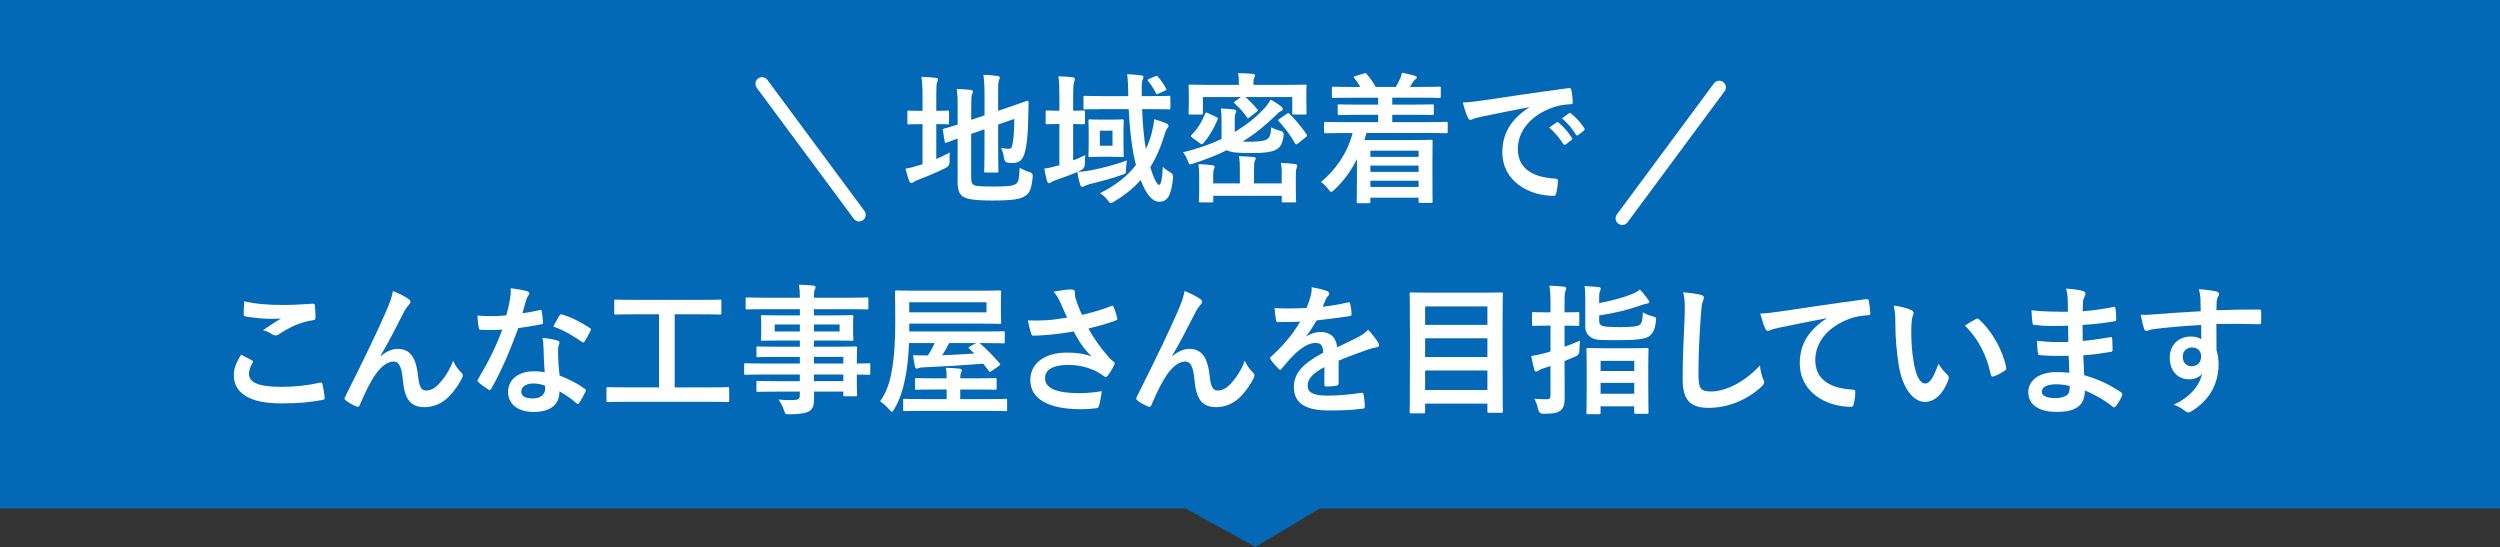 <svg xmlns="http://www.w3.org/2000/svg" id="_&#x30EC;&#x30A4;&#x30E4;&#x30FC;_2" data-name="&#x30EC;&#x30A4;&#x30E4;&#x30FC; 2" viewBox="0 0 566.76 124"><rect x="0" y="0" width="566.76" height="124" fill="#333333" stroke="none"/><defs><style>      .cls-1 {        fill: #fff;      }      .cls-1, .cls-2 {        stroke-width: 0px;      }      .cls-2 {        fill: #0368b6;      }      .cls-3 {        fill: none;        stroke: #fff;        stroke-linecap: round;        stroke-linejoin: round;        stroke-width: 3px;      }    </style></defs><g id="_&#x30EC;&#x30A4;&#x30E4;&#x30FC;_1-2" data-name="&#x30EC;&#x30A4;&#x30E4;&#x30FC; 1"><g><polygon class="cls-2" points="566.76 115.28 299.21 115.28 284.62 124 268.77 115.28 0 115.28 0 0 566.76 0 566.76 115.28"></polygon><line class="cls-3" x1="172.76" y1="19" x2="194.76" y2="48.7"></line><line class="cls-3" x1="389.76" y1="19.8" x2="367.76" y2="49.5"></line><g><path class="cls-1" d="m212.25,36.05c1.01-.42,1.99-.9,3.06-1.47-.06.58-.06,1.31-.03,1.98q.06,1.02-.82,1.47c-1.95.99-4.19,1.92-6.27,2.72-.54.22-.91.38-1.04.51s-.35.22-.54.22-.35-.1-.47-.38c-.31-.83-.57-1.76-.85-2.85,1.01-.19,1.98-.42,3.12-.8l.73-.22v-9.09h-.25c-2.05,0-2.68.06-2.87.06-.31,0-.31-.03-.31-.35v-2.43c0-.32,0-.35.31-.35.19,0,.82.06,2.87.06h.25v-3.01c0-2.11-.03-3.42-.25-4.7,1.23.03,2.21.1,3.25.22.31.03.5.19.5.38,0,.22-.09.38-.19.64-.16.38-.19,1.18-.19,3.04v3.42c1.8,0,2.4-.06,2.58-.06.28,0,.31.03.31.35v2.43c0,.32-.03.35-.31.35-.19,0-.79-.06-2.58-.06v7.9Zm7.94,4.45c0,.83.16,1.22.6,1.44.44.26,1.42.35,4.54.35,3.4,0,4.44-.16,5.07-.67.5-.45.66-1.09.76-3.62.63.38,1.35.77,2.27,1.02q.79.22.69,1.06c-.28,2.78-.66,3.65-1.7,4.32-1.07.74-2.58,1.06-7.47,1.06-4.29,0-5.86-.38-6.65-.9-.76-.48-1.2-1.44-1.2-3.17v-9.98c-1.61.58-2.27.86-2.52.93-.32.1-.35.06-.41-.26l-.41-2.5c-.06-.32-.03-.32.25-.42.25-.06,1.07-.26,3.09-.93v-3.52c.03-1.76-.03-3.26-.19-4.54,1.07.03,2.08.1,3.02.19.44.06.63.19.63.35,0,.26-.06.38-.19.67-.16.32-.19,1.02-.19,3.04v2.75l3.02-1.02v-4.64c0-1.92-.06-2.91-.25-4.54,1.2.03,2.17.1,3.21.26.31.03.5.16.5.35,0,.22-.09.38-.19.64-.16.38-.19,1.18-.19,2.88v4.03l2.43-.83c2.96-.99,3.91-1.41,4.13-1.44.22-.03.35.06.35.32l-.09,4.1c-.06,3.23-.31,5.6-.76,7.23-.47,1.86-1.35,2.43-2.71,2.43-.38,0-.76,0-1.17-.06q-.69-.06-.85-1.06c-.09-.74-.35-1.66-.66-2.3.66.16,1.23.22,1.67.22.54,0,.76-.16.95-1.18.22-1.22.35-2.46.38-5.6l-3.66,1.28v5.57c0,3.2.06,4.77.06,4.96,0,.32-.03.35-.35.35h-2.52c-.31,0-.35-.03-.35-.35,0-.22.06-1.76.06-4.96v-4.51l-3.02,1.06v10.14Z"></path><path class="cls-1" d="m243.29,36.37c.91-.35,1.83-.74,2.74-1.22-.06.58-.09,1.25-.09,1.98q0,1.06-.91,1.47c-.25.13-.5.26-.76.35,1.26-.03,2.14-.16,3.25-.38,2.3-.48,5.07-1.12,7.97-2.21-.09.64-.19,1.28-.22,1.92,0,1.06,0,1.09-.95,1.38-2.24.8-4.79,1.47-7.18,2.05-.57.19-.95.29-1.13.38-.25.13-.44.26-.66.26-.19,0-.35-.13-.47-.48-.25-.83-.47-1.76-.66-2.88-1.54.67-3.28,1.28-4.92,1.86-.54.19-.79.32-.95.45-.16.13-.35.22-.54.22-.16,0-.32-.1-.41-.42-.25-.83-.47-1.79-.66-2.88,1.01-.13,1.76-.29,2.74-.58l.69-.19v-9.34h-.06c-1.95,0-2.55.06-2.74.06-.28,0-.31-.03-.31-.35v-2.4c0-.35.03-.38.31-.38.22,0,.82.06,2.8.06v-2.94c0-2.27-.03-3.26-.22-4.86,1.17.03,2.14.1,3.25.22.28.03.47.19.47.35,0,.26-.06.42-.13.67-.16.38-.25,1.18-.25,3.55v3.01c1.61,0,2.14-.06,2.33-.06.31,0,.35.03.35.38v2.4c0,.32-.03.35-.35.35-.19,0-.73-.03-2.33-.06v8.26Zm15.63-11.62c.13,3.46.41,6.53.85,9.02.54-1.09.95-2.24,1.29-3.49.25-.93.54-2.27.6-3.26.95.26,1.92.61,2.71.93.38.19.54.29.54.58,0,.22-.13.38-.32.61-.25.26-.35.67-.69,1.73-.85,2.75-1.86,5.02-3.12,7.04.88,2.94,1.67,4,1.95,4,.5,0,.76-1.38.88-4.1.44.48,1.1.9,1.61,1.18q.82.42.72,1.31c-.44,4.29-1.35,5.44-3.21,5.44-1.29,0-2.8-1.38-4.13-4.93-1.61,1.82-3.56,3.39-5.96,4.86-.41.22-.63.38-.82.38s-.35-.19-.66-.61c-.54-.7-1.17-1.28-1.8-1.63,3.53-1.76,6.21-3.87,8.16-6.4-.88-3.39-1.42-7.97-1.64-12.67h-5.61c-3.06,0-4.1.06-4.29.06-.31,0-.35-.03-.35-.38v-2.34c0-.32.03-.35.35-.35.19,0,1.23.06,4.29.06h5.51v-.38c-.03-2.14-.06-3.04-.25-4.58,1.1.03,2.05.1,3.18.26.35.03.5.19.5.35,0,.22-.06.42-.16.64-.16.32-.22.67-.22,2.21v1.5h1.8c3.09,0,4.16-.06,4.35-.06.32,0,.35.03.35.35v2.34c0,.35-.03.38-.35.38-.19,0-1.26-.06-4.35-.06h-1.73Zm-6.93,2.37c1.7,0,2.21-.06,2.39-.06.35,0,.38.03.38.35,0,.19-.06.83-.06,2.46v2.88c0,1.66.06,2.3.06,2.5,0,.32-.03.35-.38.35-.19,0-.69-.06-2.39-.06h-2.46c-1.7,0-2.21.06-2.43.06-.32,0-.35-.03-.35-.35,0-.22.06-.83.06-2.5v-2.88c0-1.63-.06-2.27-.06-2.46,0-.32.03-.35.35-.35.22,0,.72.06,2.43.06h2.46Zm.22,2.5h-2.87v3.42h2.87v-3.42Zm9.74-12.35c.38-.13.38-.1.6.16.69.8,1.35,1.79,1.8,2.62.16.29.09.38-.35.54l-1.35.64c-.44.22-.47.19-.63-.16-.47-.96-1.04-1.86-1.73-2.69-.22-.26-.16-.35.25-.51l1.42-.61Z"></path><path class="cls-1" d="m279.91,29.93c2.62-1.57,4.76-3.3,6.52-5.15.54-.54,1.17-1.41,1.64-2.21.91.54,1.76,1.06,2.36,1.54.28.26.38.45.38.64,0,.26-.25.42-.5.48-.28.1-.6.42-1.07.9-2.33,2.27-4.7,4.22-7.53,5.95.69.06,1.61.06,2.43.03,1.35-.03,2.62-.16,3.15-.58.57-.38.85-1.18.88-2.66.69.35,1.32.61,2.14.8q.82.22.69,1.09c-.25,1.82-.72,2.53-1.54,3.07-.98.61-2.52.86-5.7.86s-4.73-.1-5.64-.64c-2.24,1.12-4.76,2.11-7.69,3.07-.82.26-.82.22-1.13-.61-.31-.8-.66-1.44-1.1-1.98,3.34-.83,6.21-1.82,8.73-3.01v-4.26c0-.93-.03-1.73-.16-2.66.98.03,1.99.1,2.93.22.41.06.57.19.57.35,0,.19-.03.29-.16.51-.13.26-.19.7-.19,1.38v2.85Zm11.82-10.69c2.9,0,3.94-.06,4.13-.06.31,0,.35.03.35.35,0,.19-.06.7-.06,1.54v1.31c0,2.53.06,3.01.06,3.2,0,.35-.03.38-.35.38h-2.58c-.28,0-.32-.03-.32-.38v-3.58h-10.62c.98.86,1.73,1.63,2.68,2.75.22.29.16.35-.13.58l-1.58,1.25c-.19.13-.28.22-.38.22s-.16-.1-.28-.26c-.79-1.12-1.67-2.14-2.77-3.1-.25-.19-.22-.26.16-.51l1.29-.93h-8.63v3.58c0,.35-.03.38-.38.38h-2.49c-.35,0-.38-.03-.38-.38,0-.19.06-.67.06-3.2v-1.09c0-1.06-.06-1.57-.06-1.76,0-.32.03-.35.38-.35.19,0,1.23.06,4.13.06h6.9v-.29c0-.86-.03-1.57-.19-2.37,1.1,0,2.27.06,3.34.16.32.03.5.16.5.32,0,.22-.09.38-.19.61-.13.29-.16.61-.16,1.31v.26h7.56Zm-21.43,11.97c-.38-.29-.41-.38-.19-.61,1.35-1.38,2.3-2.85,3.12-4.83.13-.32.19-.32.6-.13l1.92.9c.35.16.41.26.28.58-.88,2.08-1.89,3.84-3.28,5.38-.09.13-.19.19-.28.19s-.22-.06-.38-.19l-1.8-1.28Zm20.29,8.42c0-1.06-.03-1.63-.19-2.69,1.13.03,2.33.13,3.25.26.28.03.44.19.44.38,0,.22-.09.35-.16.54-.09.26-.16.61-.16,1.47v3.39c0,1.66.06,2.4.06,2.56,0,.32-.03.35-.38.35h-2.52c-.31,0-.35-.03-.35-.35v-1.15h-15.53v1.15c0,.32-.03.35-.35.35h-2.55c-.32,0-.35-.03-.35-.35,0-.19.06-.8.06-2.3v-3.26c0-1.15-.03-1.7-.16-2.78,1.17.03,2.17.13,3.21.26.32.03.44.16.44.35,0,.26-.13.38-.19.64-.06.22-.13.42-.13,1.34v1.79h6.05v-3.14c0-1.38-.03-2.24-.22-3.04,1.2.03,2.24.1,3.31.19.31.03.5.16.5.35s-.13.35-.22.58c-.09.29-.16.67-.16,1.92v3.14h6.27v-1.95Zm1.13-13.82c.35-.22.35-.26.6-.03,1.39,1.38,2.68,2.94,3.88,4.64.16.29.13.42-.16.67l-1.8,1.44c-.19.13-.28.19-.38.19s-.16-.06-.25-.19c-1.17-2.05-2.3-3.52-3.69-5.02-.25-.26-.19-.35.16-.58l1.64-1.12Z"></path><path class="cls-1" d="m304.46,30.16c-2.8,0-3.75.06-3.94.06-.31,0-.35-.03-.35-.35v-1.89c0-.32.03-.35.35-.35.19,0,1.13.06,3.94.06h7.97v-1.66h-4.47c-3.09,0-4.16.06-4.35.06-.32,0-.35-.03-.35-.35v-1.73c0-.32.03-.35.35-.35.19,0,1.26.06,4.35.06h4.47v-1.57h-5.92c-3.02,0-4.03.06-4.22.06-.31,0-.35-.03-.35-.35v-1.86c0-.32.03-.35.35-.35.19,0,1.2.06,4.22.06h1.89c-.35-.61-.82-1.31-1.35-1.98-.22-.29-.25-.35.19-.48l1.98-.58c.35-.1.41-.16.63.13.76.86,1.45,1.89,2.02,2.91h4.57c.31-.51.57-1.09.91-1.76.22-.45.35-.86.5-1.47,1.01.19,1.98.42,2.9.7.28.1.44.16.44.38,0,.19-.16.35-.35.45-.19.1-.41.42-.57.67-.19.35-.41.67-.63,1.02h2.39c2.99,0,4.03-.06,4.22-.06.35,0,.38.03.38.35v1.86c0,.32-.03.35-.38.35-.19,0-1.23-.06-4.22-.06h-6.4v1.57h4.76c3.09,0,4.16-.06,4.35-.06.28,0,.31.03.31.35v1.73c0,.32-.03.35-.31.35-.19,0-1.26-.06-4.35-.06h-4.76v1.66h8.32c2.77,0,3.75-.06,3.94-.06.28,0,.31.03.31.35v1.89c0,.32-.03.35-.31.35-.19,0-1.17-.06-3.94-.06h-14.18c-.13.54-.28,1.09-.44,1.6h10.62c2.84,0,4.29-.06,4.47-.06.35,0,.35.03.35.38,0,.19-.03,1.15-.03,4.26v3.26c0,4.93.03,5.86.03,6.02,0,.35,0,.38-.35.38h-2.52c-.28,0-.31-.03-.31-.38v-.8h-10.93v.9c0,.32-.03.35-.35.35h-2.4c-.31,0-.35-.03-.35-.35,0-.16.06-1.28.06-6.3v-3.36c-1.26,2.56-2.9,4.9-5.1,6.94-.38.32-.57.51-.76.51-.16,0-.32-.19-.63-.61-.47-.64-1.07-1.22-1.67-1.63,3.37-2.75,6.05-6.69,7.18-11.1h-2.21Zm6.21,4v1.41h10.93v-1.41h-10.93Zm10.93,4.8v-1.41h-10.93v1.41h10.93Zm0,3.42v-1.41h-10.93v1.41h10.93Z"></path><path class="cls-1" d="m346.65,24.3c-3.84.74-7.22,1.41-10.59,2.11-1.2.29-1.51.35-1.99.51-.22.1-.44.26-.69.26-.22,0-.47-.19-.6-.48-.41-.86-.76-1.98-1.17-3.46,1.61-.06,2.55-.19,5.01-.54,3.88-.58,10.81-1.63,18.94-2.72.47-.06.63.13.66.35.16.74.31,1.92.35,2.82,0,.38-.19.48-.6.48-1.48.1-2.49.26-3.84.7-5.36,1.86-8.03,5.6-8.03,9.44,0,4.13,2.9,6.37,8.38,6.72.5,0,.69.13.69.48,0,.83-.13,1.95-.35,2.75-.09.48-.22.67-.6.67-5.55,0-11.63-3.23-11.63-9.89,0-4.54,2.24-7.62,6.05-10.14v-.06Zm6.24,3.46c.16-.13.28-.1.47.06.98.77,2.11,2.05,2.99,3.42.13.19.13.35-.09.51l-1.32.99c-.22.16-.38.13-.54-.1-.95-1.47-1.95-2.69-3.18-3.71l1.67-1.18Zm2.8-2.08c.19-.13.28-.1.47.06,1.17.9,2.3,2.18,2.99,3.3.13.19.16.38-.09.58l-1.26.99c-.25.19-.41.1-.54-.1-.85-1.38-1.86-2.59-3.15-3.68l1.58-1.15Z"></path><path class="cls-1" d="m57.1,81.68c.28.16.31.32.16.58-.47.74-.82,1.79-.82,2.43,0,2.02,2.05,3.01,7.47,3.01,3.06,0,5.96-.35,8.54-.93.44-.1.6,0,.66.29.16.61.44,2.34.5,3.14.03.29-.16.42-.54.48-2.93.54-5.39.77-9.39.77-7.06,0-10.68-2.3-10.68-6.46,0-1.31.47-2.69,1.67-4.58.82.42,1.61.83,2.43,1.28Zm7.12-12.54c2.3,0,4.66-.16,6.68-.29.31-.03.44.1.47.35.09.74.16,1.63.16,2.72,0,.45-.16.64-.54.67-2.99.45-5.17,1.5-7.72,3.17-.25.19-.54.29-.79.29-.22,0-.44-.06-.66-.19-.63-.42-1.29-.77-2.21-1.02,1.64-1.09,3.02-1.98,4.13-2.66-.69.1-1.67.1-2.58.1-1.2,0-3.75-.22-5.51-.54-.28-.06-.41-.19-.41-.58,0-.77.06-1.7.13-2.85,2.39.58,5.42.83,8.85.83Z"></path><path class="cls-1" d="m86.32,80.72c1.26-1.06,2.62-1.63,3.84-1.63,3.4,0,4.25,2.98,4.6,6.05.25,2.34.63,3.39,1.83,3.39,1.13,0,2.08-.58,2.96-1.54,1.1-1.18,2.39-3.04,3.18-5.22.63,1.44,1.26,2.08,1.83,2.66.25.22.35.45.35.67,0,.19-.03.35-.13.54-.63,1.34-1.67,2.82-2.71,3.97-1.58,1.73-3.62,2.69-5.8,2.69-3.18,0-4.54-1.7-4.95-6.21-.28-3.2-.98-4.13-2.08-4.13-1.35,0-2.71,1.02-3.97,2.72-1.13,1.54-2.46,4.16-3.69,7.1-.19.45-.35.51-.76.38-.85-.35-1.7-.8-2.43-1.38-.19-.13-.28-.29-.28-.42s.06-.29.16-.45c4.6-9.15,7.5-15.26,9.23-19.26.91-2.11,1.32-3.23,1.58-4.67,1.48.61,2.68,1.18,3.53,1.79.28.19.44.42.44.67,0,.19-.13.42-.35.64-.38.42-.69.9-.98,1.38-2.02,3.94-3.72,7.3-5.45,10.18l.03.06Z"></path><path class="cls-1" d="m122.34,70.29c.28-.1.41-.1.47.26.16.8.25,1.76.28,2.59,0,.29-.13.35-.38.38-1.7.35-3.25.58-5.2.86-2.02,5.41-3.88,9.82-6.14,13.73-.13.22-.22.32-.35.32-.09,0-.22-.06-.38-.16-.73-.45-1.64-1.12-2.17-1.63-.16-.13-.22-.22-.22-.35,0-.1.03-.22.16-.38,2.36-3.97,4.03-7.33,5.45-11.17-1.2.06-2.17.06-3.15.06-.69,0-.95,0-1.73-.03-.31,0-.38-.1-.44-.51-.16-.61-.25-1.66-.31-2.72,1.29.1,2.02.13,2.93.13,1.23,0,2.17-.03,3.62-.16.38-1.34.6-2.43.82-3.58.19-1.12.19-1.6.19-2.59,1.35.19,2.71.38,3.69.67.32.06.5.26.5.48,0,.26-.09.42-.28.61-.19.26-.31.54-.5,1.18-.22.77-.47,1.76-.76,2.72,1.23-.13,2.68-.42,3.91-.7Zm.88,8.58c-.03-.86-.06-1.38-.25-2.27,1.54.16,2.36.29,3.43.61.28.06.44.22.44.51,0,.06-.06.29-.19.67-.13.38-.16.77-.13,1.31,0,1.89.09,3.26.35,5.44,2.27.93,3.81,1.63,5.67,2.98.31.22.35.35.19.67-.47.99-.91,1.79-1.45,2.59-.09.16-.19.22-.28.22s-.19-.06-.32-.19c-1.39-1.22-2.55-1.92-3.84-2.69,0,3.2-2.27,4.67-5.86,4.67s-5.8-1.79-5.8-4.54,2.27-4.67,5.83-4.67c.6,0,1.48.03,2.49.19-.19-2.05-.25-4-.28-5.5Zm-2.24,8.06c-1.58,0-2.8.64-2.8,1.86,0,1.02.88,1.54,2.68,1.54,1.7,0,2.74-.93,2.74-2.27,0-.29,0-.45-.03-.64-.76-.26-1.61-.48-2.58-.48Zm5.86-15.39c.19-.32.35-.35.66-.22,1.86.51,4.35,1.79,6.18,3.01.19.13.28.22.28.35,0,.1-.03.22-.13.38-.32.7-.88,1.7-1.32,2.37-.09.16-.19.22-.28.22s-.16-.03-.28-.13c-1.86-1.28-4.13-2.69-6.52-3.49.54-.96,1.01-1.92,1.42-2.5Z"></path><path class="cls-1" d="m141.81,91.09c-2.8,0-3.78.06-3.97.06-.31,0-.35-.03-.35-.35v-2.69c0-.32.03-.35.35-.35.19,0,1.17.06,3.97.06h7.59v-16.57h-5.55c-3.06,0-4.06.06-4.25.06-.31,0-.35-.03-.35-.35v-2.69c0-.32.03-.35.35-.35.19,0,1.2.06,4.25.06h15.12c3.02,0,4.03-.06,4.22-.06.31,0,.35.03.35.35v2.69c0,.32-.03.35-.35.35-.19,0-1.2-.06-4.22-.06h-6.02v16.57h8.04c2.8,0,3.78-.06,3.97-.06.31,0,.35.03.35.35v2.69c0,.32-.03.35-.35.35-.19,0-1.17-.06-3.97-.06h-19.19Z"></path><path class="cls-1" d="m172.89,84.91c-2.74,0-3.69.06-3.88.06-.28,0-.31-.03-.31-.35v-1.92c0-.32.03-.35.31-.35.19,0,1.13.06,3.88.06h8.44v-1.5h-5.2c-3.06,0-4.1.06-4.29.06-.31,0-.35-.03-.35-.32v-1.76c0-.32.03-.35.35-.35.19,0,1.23.06,4.29.06h5.2v-1.41h-4.06c-3.09,0-4.19.06-4.38.06-.35,0-.38-.03-.38-.38,0-.19.06-.61.06-1.66v-1.73c0-1.06-.06-1.47-.06-1.66,0-.35.03-.38.38-.38.19,0,1.29.06,4.38.06h4.06v-1.41h-7.94c-2.84,0-3.81.06-4,.06-.32,0-.35-.03-.35-.35v-2.02c0-.32.03-.35.35-.35.19,0,1.17.06,4,.06h7.94c0-1.28-.06-2.05-.22-2.94,1.17.03,2.17.06,3.28.19.28.03.5.16.5.35,0,.26-.09.42-.19.61-.13.35-.19.74-.19,1.79h8c2.84,0,3.81-.06,4-.06.31,0,.35.03.35.35v2.02c0,.32-.03.35-.35.35-.19,0-1.17-.06-4-.06h-8v1.41h4.19c3.09,0,4.19-.06,4.41-.06.31,0,.35.03.35.38,0,.19-.06.61-.06,1.66v1.73c0,1.06.06,1.47.06,1.66,0,.35-.03.38-.35.38-.22,0-1.32-.06-4.41-.06h-4.19v1.41h5.1c3.09,0,4.19-.06,4.35-.06.31,0,.35.03.35.35,0,.19-.06.96-.06,2.78v.74c1.86,0,2.58-.06,2.74-.06.28,0,.31.03.31.35v1.92c0,.32-.03.35-.31.35-.16,0-.88-.03-2.74-.06v1.63c0,1.92.06,2.75.06,2.94,0,.32-.03.35-.35.35h-2.43c-.31,0-.35-.03-.35-.35v-.7h-6.65c.03.58.03,1.12.03,1.6,0,1.47-.28,2.34-1.13,2.85-.79.45-2.17.67-4.44.7-.95,0-.95-.03-1.26-.93-.28-.8-.69-1.66-1.23-2.43,1.17.13,2.02.16,3.18.13,1.35-.03,1.64-.26,1.64-1.18v-.74h-5.17c-3.09,0-4.13.06-4.32.06-.31,0-.35-.03-.35-.38v-1.73c0-.35.03-.38.35-.38.19,0,1.23.06,4.32.06h5.17v-1.5h-8.44Zm8.44-9.76v-1.6h-5.7v1.6h5.7Zm9.01-1.6h-5.83v1.6h5.83v-1.6Zm-5.83,7.36v1.5h6.68v-1.5h-6.68Zm6.68,5.5v-1.5h-6.68v1.5h6.68Z"></path><path class="cls-1" d="m222.93,82.45c-4.41.35-9.11.64-13.61.83-.6.03-.79.06-1.01.16-.16.06-.32.13-.47.13-.19,0-.35-.13-.41-.42-.16-.74-.32-1.7-.44-2.62,1.17.03,2.24.06,3.34.06.66-.96,1.17-1.92,1.58-2.82h-5.83c-.09,2.37-.31,4.86-.66,6.91-.54,3.01-1.23,5.6-2.71,8.1-.25.38-.35.58-.5.58-.13,0-.28-.16-.6-.51-.66-.77-1.48-1.47-2.08-1.86,1.61-2.34,2.27-4.64,2.74-7.46.44-2.66.69-5.95.69-10.59s-.06-6.53-.06-6.72c0-.35.03-.38.31-.38.19,0,1.29.06,4.35.06h14.71c3.06,0,4.16-.06,4.35-.06.32,0,.35.03.35.38,0,.19-.06.74-.06,2.21v2.46c0,1.44.06,1.98.06,2.18,0,.32-.03.35-.35.35-.19,0-1.29-.06-4.35-.06h-16.13v1.79h16.92c3.09,0,4.16-.06,4.35-.06.35,0,.38.03.38.35v2.05c0,.32-.03.35-.38.35-.19,0-1.26-.06-4.35-.06h-.98c1.7,1.44,2.99,2.82,4.54,4.58.22.29.19.35-.19.61l-1.61,1.12c-.22.16-.31.22-.41.22s-.16-.06-.25-.22l-1.23-1.63Zm-13.55,10.69c-3.06,0-4.1.06-4.29.06-.31,0-.35-.03-.35-.38v-2.05c0-.32.03-.35.35-.35.19,0,1.23.06,4.29.06h5.23v-2.18h-2.58c-2.99,0-4.06.06-4.25.06-.32,0-.35-.03-.35-.35v-1.92c0-.35.03-.38.35-.38.19,0,1.26.06,4.25.06h2.58v-.06c0-1.02-.03-1.66-.16-2.34.98.03,1.95.1,2.96.19.38.03.63.19.63.35,0,.22-.06.35-.19.64-.09.26-.16.61-.16,1.12v.1h3.65c3.03,0,4.03-.06,4.22-.06.35,0,.38.03.38.38v1.92c0,.32-.03.35-.38.35-.19,0-1.2-.06-4.22-.06h-3.65v2.18h5.99c3.06,0,4.13-.06,4.29-.06.31,0,.35.03.35.35v2.05c0,.35-.03.38-.35.38-.16,0-1.23-.06-4.29-.06h-14.31Zm14.27-24.61h-17.52v2.27h17.52v-2.27Zm-3.88,10.53c-.25-.22-.28-.29.09-.51l1.45-.77h-6.14c-.5,1.02-1.01,1.92-1.58,2.75,2.3-.1,4.79-.19,7.28-.38l-1.1-1.09Z"></path><path class="cls-1" d="m240.45,68.72c-.44-.93-.76-1.6-1.58-2.59,1.54-.29,2.9-.51,3.75-.51s1.07.22,1.07.67c0,.29-.03.61.03.9.09.38.22.83.5,1.6.38.96.66,1.73,1.07,2.59,2.87-.67,4.95-1.34,6.59-1.98.31-.16.41-.13.6.22.31.61.6,1.73.79,2.46.09.32-.03.48-.25.54-1.51.58-3.34,1.15-6.27,1.86,1.29,2.37,2.87,4.54,4.82,6.75.25.26.54.48.82.7.19.16.31.26.31.42,0,.22-.09.38-.19.54-.22.54-.85,1.57-1.23,2.08-.25.35-.41.48-.63.48-.16,0-.25-.06-.5-.26-.41-.29-.69-.51-1.29-.83-2.05-1.09-4.35-1.63-6.68-1.63-3.28,0-5.26.99-5.26,3.01,0,2.4,2.87,3.39,7.81,3.39,1.54,0,3.4-.16,5.04-.45-.13,1.28-.44,2.72-.66,3.42-.09.32-.22.38-.6.45-.57.1-2.17.22-3.5.22-7.44,0-11.44-2.4-11.44-6.62,0-3.65,3.09-6.21,8.29-6.21,2.55,0,4.32.38,5.61.86-1.54-1.47-2.8-3.23-4.06-5.66-1.99.35-3.81.61-6.08.8-.85.06-2.3.16-3.09.16-.28,0-.41-.19-.5-.58-.32-.99-.47-1.66-.73-2.88,1.61.06,2.9.03,3.94-.03,1.32-.06,2.9-.26,4.98-.61-.54-1.15-.98-2.08-1.48-3.3Z"></path><path class="cls-1" d="m265.79,80.72c1.26-1.06,2.62-1.63,3.84-1.63,3.4,0,4.25,2.98,4.6,6.05.25,2.34.63,3.39,1.83,3.39,1.13,0,2.08-.58,2.96-1.54,1.1-1.18,2.39-3.04,3.18-5.22.63,1.44,1.26,2.08,1.83,2.66.25.22.35.45.35.67,0,.19-.03.35-.13.54-.63,1.34-1.67,2.82-2.71,3.97-1.58,1.73-3.62,2.69-5.8,2.69-3.18,0-4.54-1.7-4.95-6.21-.28-3.2-.98-4.13-2.08-4.13-1.35,0-2.71,1.02-3.97,2.72-1.13,1.54-2.46,4.16-3.69,7.1-.19.45-.35.51-.76.38-.85-.35-1.7-.8-2.43-1.38-.19-.13-.28-.29-.28-.42s.06-.29.16-.45c4.6-9.15,7.5-15.26,9.23-19.26.91-2.11,1.32-3.23,1.58-4.67,1.48.61,2.68,1.18,3.53,1.79.28.19.44.42.44.67,0,.19-.13.42-.35.64-.38.42-.69.9-.98,1.38-2.02,3.94-3.72,7.3-5.45,10.18l.03.06Z"></path><path class="cls-1" d="m303.48,86.89c0,.35-.19.51-.6.58s-1.35.16-2.24.16c-.28,0-.41-.19-.41-.51,0-1.15,0-2.75.03-3.9-2.8,1.47-3.81,2.72-3.81,4.26,0,1.34,1.07,2.21,4.38,2.21,2.9,0,5.42-.29,7.85-.64.28-.03.41.06.44.35.16.74.28,1.86.28,2.62.03.38-.09.61-.35.61-2.71.35-4.76.42-7.81.42-5.17,0-7.91-1.57-7.91-5.28,0-3.07,1.89-5.31,6.65-7.81-.09-1.63-.47-2.27-1.89-2.21-1.48.06-2.9,1.02-4.35,2.3-1.35,1.34-2.14,2.27-3.15,3.49-.16.19-.25.29-.38.29-.09,0-.22-.1-.35-.22-.44-.45-1.39-1.44-1.8-2.11-.09-.13-.13-.22-.13-.29,0-.13.06-.22.22-.35,2.43-2.21,4.76-4.74,6.59-7.94-1.48.06-3.18.1-5.04.1-.28,0-.38-.16-.44-.51-.09-.51-.22-1.7-.31-2.66,2.39.13,4.85.1,7.25-.03.35-.86.63-1.63.95-2.75.13-.54.22-1.09.22-1.95,1.39.22,2.77.58,3.59.9.25.1.38.32.38.54,0,.16-.06.35-.22.48-.19.16-.38.45-.54.77-.19.45-.35.86-.72,1.73,1.92-.22,3.84-.54,5.73-.99.35-.06.44.03.5.32.16.64.28,1.38.31,2.3.03.32-.09.45-.54.51-2.36.35-5.07.7-7.37.96-.72,1.18-1.42,2.37-2.36,3.55l.03.06c1.01-.67,2.3-.99,3.15-.99,2.08,0,3.53.96,3.84,3.46,1.23-.58,3.02-1.41,4.63-2.24.6-.32,1.61-.9,2.39-1.73,1.04,1.12,1.86,2.24,2.21,2.82.19.29.25.51.25.7,0,.26-.16.38-.47.45-.66.1-1.29.26-1.92.48-2.05.74-4.1,1.44-6.77,2.56v5.15Z"></path><path class="cls-1" d="m319.93,93.71c-.31,0-.35-.03-.35-.35,0-.22.06-2.27.06-11.84v-6.27c0-6.3-.06-8.38-.06-8.61,0-.32.03-.35.35-.35.22,0,1.32.06,4.38.06h11.66c3.06,0,4.16-.06,4.38-.06.32,0,.35.03.35.35,0,.19-.06,2.27-.06,7.55v7.26c0,9.57.06,11.58.06,11.78,0,.32-.03.35-.35.35h-2.8c-.31,0-.35-.03-.35-.35v-1.73h-14.12v1.86c0,.32-.03.35-.38.35h-2.77Zm3.15-20.06h14.12v-4.19h-14.12v4.19Zm14.12,7.3v-4.26h-14.12v4.26h14.12Zm0,7.46v-4.42h-14.12v4.42h14.12Z"></path><path class="cls-1" d="m354.69,83.6c0,2.24.03,4.9.03,6.46s-.19,2.46-1.04,3.07c-.66.51-1.67.67-3.78.67q-.98,0-1.2-.99c-.22-1.02-.54-1.86-.85-2.4.85.06,1.67.1,2.8.1.66,0,.85-.16.85-.96v-6.56l-1.7.54c-.57.19-.82.35-1.04.51-.16.1-.35.19-.5.19-.19,0-.31-.1-.41-.38-.25-.86-.5-2.02-.72-3.14,1.01-.16,1.8-.32,2.9-.61.44-.1.95-.26,1.48-.42v-5.86h-.69c-2.24,0-2.93.06-3.12.06-.35,0-.38-.03-.38-.35v-2.43c0-.32.03-.35.38-.35.19,0,.88.06,3.12.06h.69v-1.5c0-2.05-.03-3.07-.25-4.54,1.2.03,2.27.1,3.31.22.32.03.5.19.5.35,0,.26-.09.45-.19.67-.19.38-.19,1.06-.19,3.23v1.57c2.08,0,2.8-.06,2.99-.06.31,0,.35.03.35.35v2.43c0,.32-.03.35-.35.35-.19,0-.91-.06-2.99-.06v4.8c1.2-.45,2.43-.93,3.5-1.41-.06.58-.13,1.41-.13,2.21q.03,1.02-.91,1.41l-2.46,1.02v1.73Zm7.85-10.85c0,.7.28.96.76,1.15.38.13,1.39.26,3.97.26s3.88-.13,4.44-.51c.54-.42.66-1.12.73-2.85.63.38,1.32.67,2.27.93.79.22.79.26.69,1.12-.22,1.95-.73,2.85-1.67,3.46-1.01.64-3.37.8-6.84.8-3.88,0-5.14.03-6.02-.51-.95-.58-1.48-1.25-1.48-2.56v-6.05c0-1.38-.03-2.24-.16-3.14,1.01.03,2.08.13,3.09.22.41.03.57.16.57.35,0,.26-.06.38-.16.58-.13.26-.19.45-.19,1.66v1.06c2.87-.54,5.55-1.28,7.25-1.98.88-.35,1.58-.74,1.98-1.09.73.74,1.32,1.5,1.83,2.21.19.26.28.38.28.58,0,.29-.22.38-.63.42-.31.03-.85.22-1.54.45-2.71.93-5.51,1.66-9.17,2.21v1.25Zm-2.58,21.15c-.28,0-.31-.03-.31-.32,0-.22.06-1.18.06-6.4v-3.33c0-3.39-.06-4.38-.06-4.61,0-.32.03-.35.31-.35.22,0,1.13.06,3.81.06h5.77c2.71,0,3.62-.06,3.81-.06.35,0,.38.03.38.35,0,.19-.06,1.22-.06,4.1v3.81c0,5.18.06,6.14.06,6.34,0,.29-.03.32-.38.32h-2.52c-.32,0-.35-.03-.35-.32v-1.38h-7.63v1.47c0,.29-.03.32-.35.32h-2.55Zm2.9-9.79h7.63v-2.3h-7.63v2.3Zm7.63,5.15v-2.46h-7.63v2.46h7.63Z"></path><path class="cls-1" d="m385.51,66.83c.54.13.76.29.76.61,0,.35-.19.74-.31,1.06-.16.45-.28,1.44-.44,3.9-.31,4.93-.47,8.19-.47,12.38,0,3.23.38,3.97,2.9,3.97,2.8,0,7.18-1.73,11.03-5.89.13,1.22.41,2.27.72,3.04.16.35.25.58.25.77,0,.29-.13.54-.63.99-3.4,3.17-7.85,4.8-11.94,4.8s-5.92-1.63-5.92-6.53c0-5.38.28-9.98.44-13.82.06-1.89.16-3.94-.31-5.86,1.45.16,2.96.32,3.94.58Z"></path><path class="cls-1" d="m414.09,72.14c-3.84.74-7.22,1.41-10.59,2.11-1.2.29-1.51.35-1.99.51-.22.1-.44.26-.69.26-.22,0-.47-.19-.6-.48-.41-.86-.76-1.98-1.17-3.46,1.61-.06,2.55-.19,5.01-.54,3.88-.58,10.81-1.63,18.94-2.72.47-.06.63.13.66.35.16.74.31,1.92.35,2.82,0,.38-.19.48-.6.48-1.48.1-2.49.26-3.84.7-5.36,1.86-8.04,5.6-8.04,9.44,0,4.13,2.9,6.37,8.38,6.72.5,0,.69.13.69.48,0,.83-.13,1.95-.35,2.75-.09.48-.22.67-.6.67-5.55,0-11.63-3.23-11.63-9.89,0-4.54,2.24-7.62,6.05-10.14v-.06Z"></path><path class="cls-1" d="m433.32,70.32c.28.13.5.35.5.58,0,.19-.09.51-.25.9-.13.38-.28,1.76-.28,3.14,0,2.05.06,4.35.57,7.3.44,2.53,1.26,4.7,2.58,4.7,1.01,0,1.8-1.12,3.02-4.45.69,1.12,1.39,1.86,2.02,2.46.38.35.38.74.22,1.18-1.2,3.26-3.15,4.99-5.36,4.99-2.46,0-5.04-2.94-5.89-8.35-.5-3.04-.76-6.37-.76-9.31,0-1.76-.06-2.72-.38-4.19,1.51.19,3.06.58,4,1.06Zm14.62,2.02c.13-.06.25-.13.35-.13.13,0,.22.06.35.19,2.87,2.53,5.39,6.94,6.18,10.94.09.42-.09.54-.35.7-.82.54-1.61.99-2.46,1.28-.38.13-.6.03-.66-.35-1.07-4.58-2.68-7.9-5.89-11.17,1.2-.77,1.99-1.22,2.49-1.47Z"></path><path class="cls-1" d="m468.99,80.65c-2.17.06-4.32.06-6.49-.13-.35,0-.47-.13-.5-.54-.13-.7-.19-1.98-.19-2.72,2.33.29,4.73.35,7.09.26-.03-1.22-.03-2.46-.06-3.68-3.02.1-5.29.1-7.53-.16-.35,0-.5-.13-.54-.45-.09-.8-.16-1.57-.22-2.88,2.74.32,5.48.32,8.26.32,0-1.18-.03-2.02-.06-3.1-.06-.74-.13-1.31-.38-2.14,1.67.1,3.02.29,3.97.58.38.13.57.58.35.96-.22.45-.44.99-.47,1.54-.03.64-.03,1.09-.06,2.05,2.93-.22,5.04-.58,6.9-.96.38-.1.5,0,.54.38.13.9.16,1.76.16,2.34,0,.42-.09.48-.35.51-2.24.38-4.25.64-7.28.83,0,1.28.03,2.46.03,3.62,2.4-.16,3.91-.48,6.18-.83.38-.1.47-.03.5.26.03.61.09,1.66.09,2.62,0,.32-.13.42-.47.45-2.08.35-3.53.58-6.18.77.06,1.47.13,3.04.22,4.51,3.02.86,5.61,2.02,8.35,3.87.31.29.31.38.22.77-.22.61-.88,1.79-1.39,2.37-.13.19-.25.26-.41.26-.09,0-.22-.03-.35-.16-1.92-1.54-3.88-2.66-6.27-3.65-.03,3.46-2.08,4.86-6.4,4.86s-6.43-1.82-6.43-4.48,2.49-4.54,6.3-4.54c.79,0,1.54,0,3.02.13-.06-1.41-.13-2.72-.16-3.81Zm-2.71,6.46c-2.3,0-3.4.67-3.4,1.7,0,.83.95,1.44,3.12,1.44,1.26,0,2.43-.38,2.87-.96.25-.35.35-.9.35-1.79-.91-.22-2.05-.38-2.93-.38Z"></path><path class="cls-1" d="m498.87,67.89c-.06-.93-.13-1.38-.38-2.34,1.42.1,2.93.29,3.69.45.54.1.88.32.88.61,0,.26-.09.42-.28.74-.09.19-.19.51-.25.93-.03.42-.03.83-.06,2.05,3.4-.13,6.65-.16,9.67-.16.38,0,.44.06.47.48.03.8.03,1.63,0,2.43,0,.35-.16.45-.54.42-3.28-.1-6.33-.1-9.61-.06,0,1.95,0,4,.03,5.95.31.86.47,2.11.47,3.17,0,3.71-1.48,7.58-5.61,10.34-.54.35-.94.61-1.23.61s-.63-.22-.95-.48c-.72-.61-1.58-1.02-2.4-1.28,3.69-1.66,5.89-4.35,6.46-7.04-.63.93-1.92,1.28-2.96,1.28-2.49,0-4.38-1.82-4.38-4.9s2.21-4.8,4.76-4.8c.95,0,1.89.19,2.39.64,0-1.12-.03-2.21-.03-3.26-3.97.22-8.41.61-10.9.96-.69.1-1.2.38-1.48.38-.31,0-.44-.13-.54-.45-.25-.64-.54-1.92-.79-3.23,1.17.13,2.17,0,3.84-.13,1.92-.16,5.99-.42,9.77-.64-.03-.99-.03-1.79-.06-2.66Zm-4.03,12.96c0,1.41.88,2.18,2.02,2.18s2.14-.74,2.14-2.21c0-1.31-.82-2.05-2.08-2.05-.98,0-2.08.67-2.08,2.08Z"></path></g></g></g></svg>